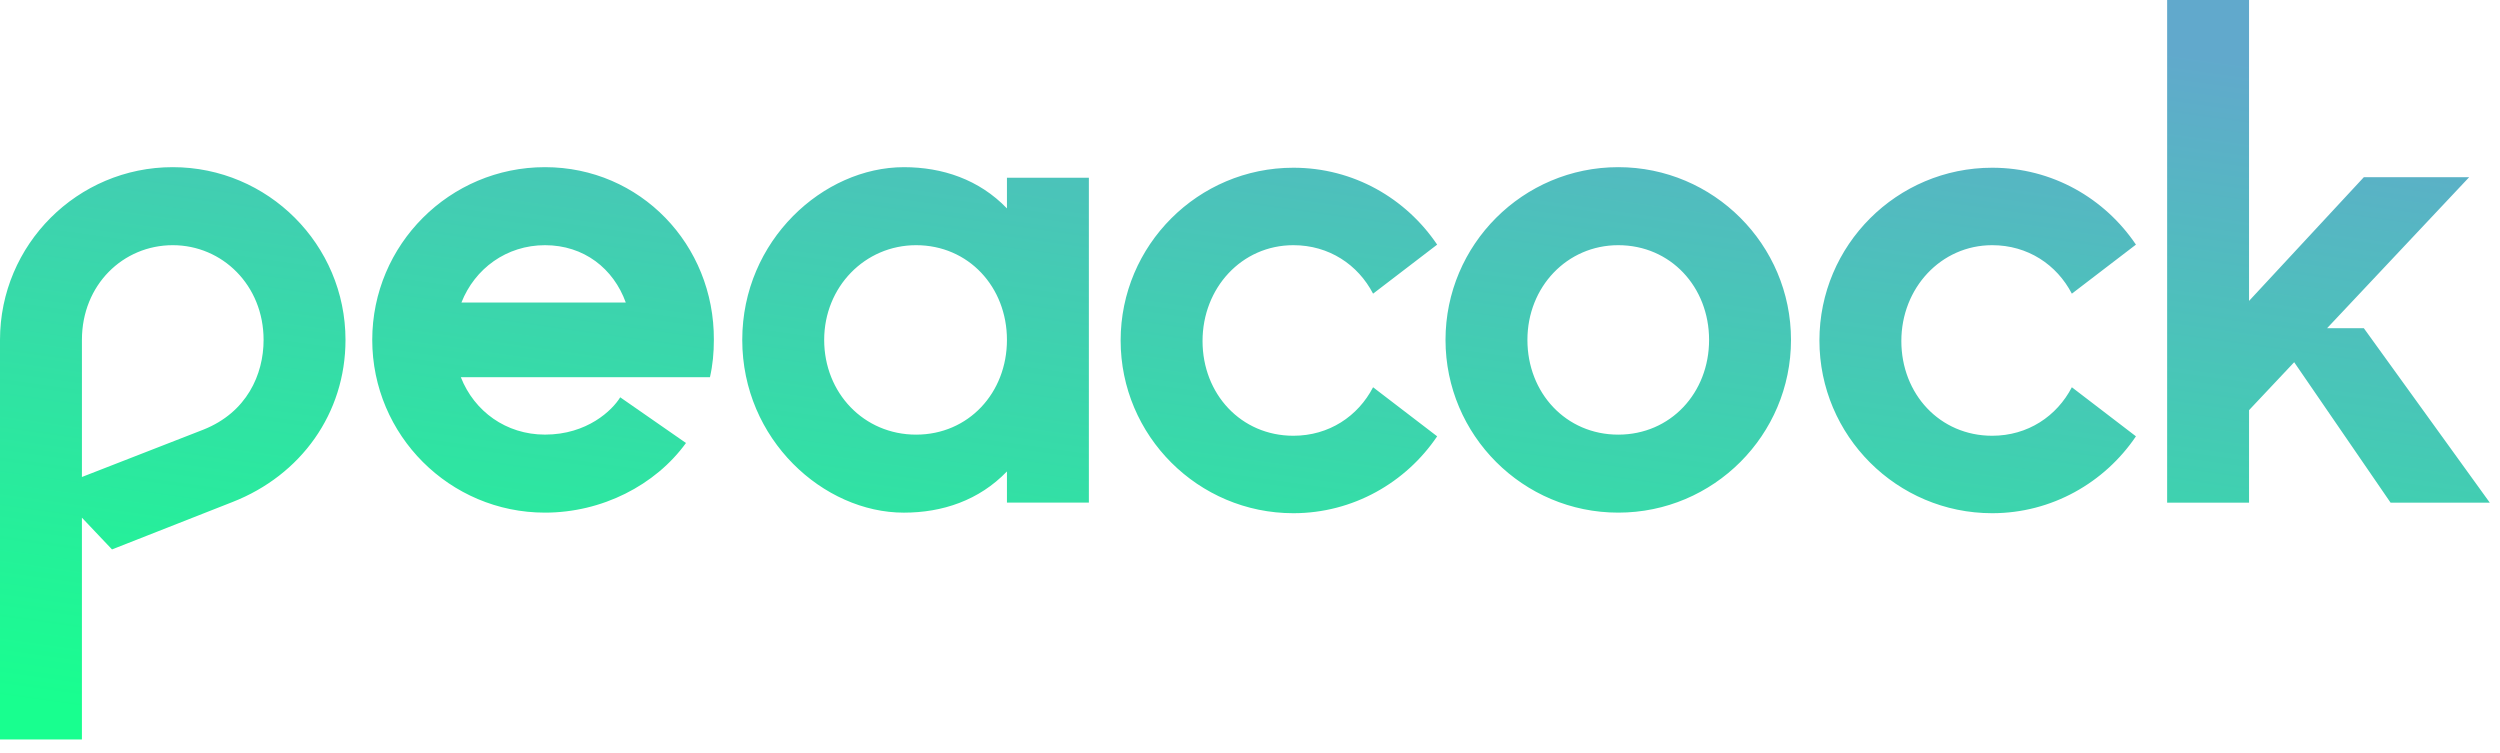 <svg width="186" height="56" viewBox="0 0 186 56" fill="none" xmlns="http://www.w3.org/2000/svg">
<path d="M12.852 12.437C5.763 12.437 0 18.199 0 25.288V55.015H6.094V38.515L8.333 40.877L17.288 37.354C22.388 35.364 25.705 30.761 25.705 25.29C25.705 18.2 19.942 12.437 12.852 12.437ZM15.133 31.965L6.095 35.488V25.29C6.095 21.185 9.163 18.242 12.853 18.242C16.543 18.242 19.611 21.226 19.611 25.29C19.611 27.86 18.367 30.679 15.133 31.965ZM120.398 12.437C113.309 12.437 107.546 18.199 107.546 25.288C107.546 32.378 113.309 38.14 120.398 38.14C127.487 38.14 133.25 32.378 133.25 25.288C133.25 18.199 127.487 12.437 120.398 12.437ZM120.398 32.337C116.502 32.337 113.64 29.229 113.64 25.29C113.64 21.35 116.585 18.242 120.398 18.242C124.295 18.242 127.156 21.35 127.156 25.29C127.156 29.229 124.295 32.337 120.398 32.337ZM148.218 18.242C150.869 18.242 153.025 19.692 154.146 21.849L158.914 18.2C156.592 14.759 152.695 12.479 148.218 12.479C141.127 12.479 135.365 18.242 135.365 25.331C135.365 32.42 141.127 38.183 148.218 38.183C152.654 38.183 156.591 35.903 158.914 32.462L154.146 28.812C153.025 30.969 150.869 32.42 148.218 32.42C144.32 32.42 141.46 29.311 141.46 25.372C141.46 21.433 144.403 18.242 148.218 18.242ZM96.227 18.242C98.881 18.242 101.037 19.692 102.157 21.849L106.924 18.2C104.602 14.759 100.705 12.479 96.227 12.479C89.138 12.479 83.375 18.242 83.375 25.331C83.375 32.42 89.138 38.183 96.227 38.183C100.663 38.183 104.602 35.903 106.924 32.462L102.157 28.812C101.037 30.969 98.881 32.42 96.227 32.42C92.33 32.42 89.469 29.311 89.469 25.372C89.469 21.433 92.372 18.242 96.227 18.242ZM74.917 15.505C72.844 13.349 70.108 12.438 67.247 12.438C61.276 12.438 55.224 17.869 55.224 25.29C55.224 32.71 61.276 38.141 67.247 38.141C70.108 38.141 72.844 37.23 74.917 35.074V37.396H81.012V13.223H74.917V15.505ZM68.159 32.337C64.264 32.337 61.319 29.229 61.319 25.29C61.319 21.35 64.345 18.242 68.159 18.242C72.057 18.242 74.917 21.35 74.917 25.29C74.917 29.229 72.057 32.337 68.159 32.337ZM175.87 24.419H173.134L183.706 13.183H175.87L167.329 22.388V0H161.235V37.397H167.329V30.515L170.687 26.948L177.859 37.397H185.24L175.87 24.419ZM40.547 12.437C33.458 12.437 27.695 18.199 27.695 25.288C27.695 32.378 33.458 38.14 40.547 38.14C44.776 38.14 48.755 36.11 51.037 32.959L46.144 29.559C45.563 30.513 43.698 32.335 40.547 32.335C37.645 32.335 35.281 30.594 34.287 28.066H52.82C53.028 27.154 53.111 26.242 53.111 25.288C53.15 18.2 47.637 12.437 40.547 12.437ZM34.329 22.511C35.324 19.981 37.687 18.242 40.547 18.242C43.45 18.242 45.647 19.982 46.559 22.511H34.329Z" fill="url(#paint0_linear_126_224)"/>
<defs>
<linearGradient id="paint0_linear_126_224" x1="21.05" y1="55.015" x2="30.883" y2="-14.655" gradientUnits="userSpaceOnUse">
<stop stop-color="#18FF8F"/>
<stop offset="1" stop-color="#61A9CC"/>
</linearGradient>
</defs>
</svg>
